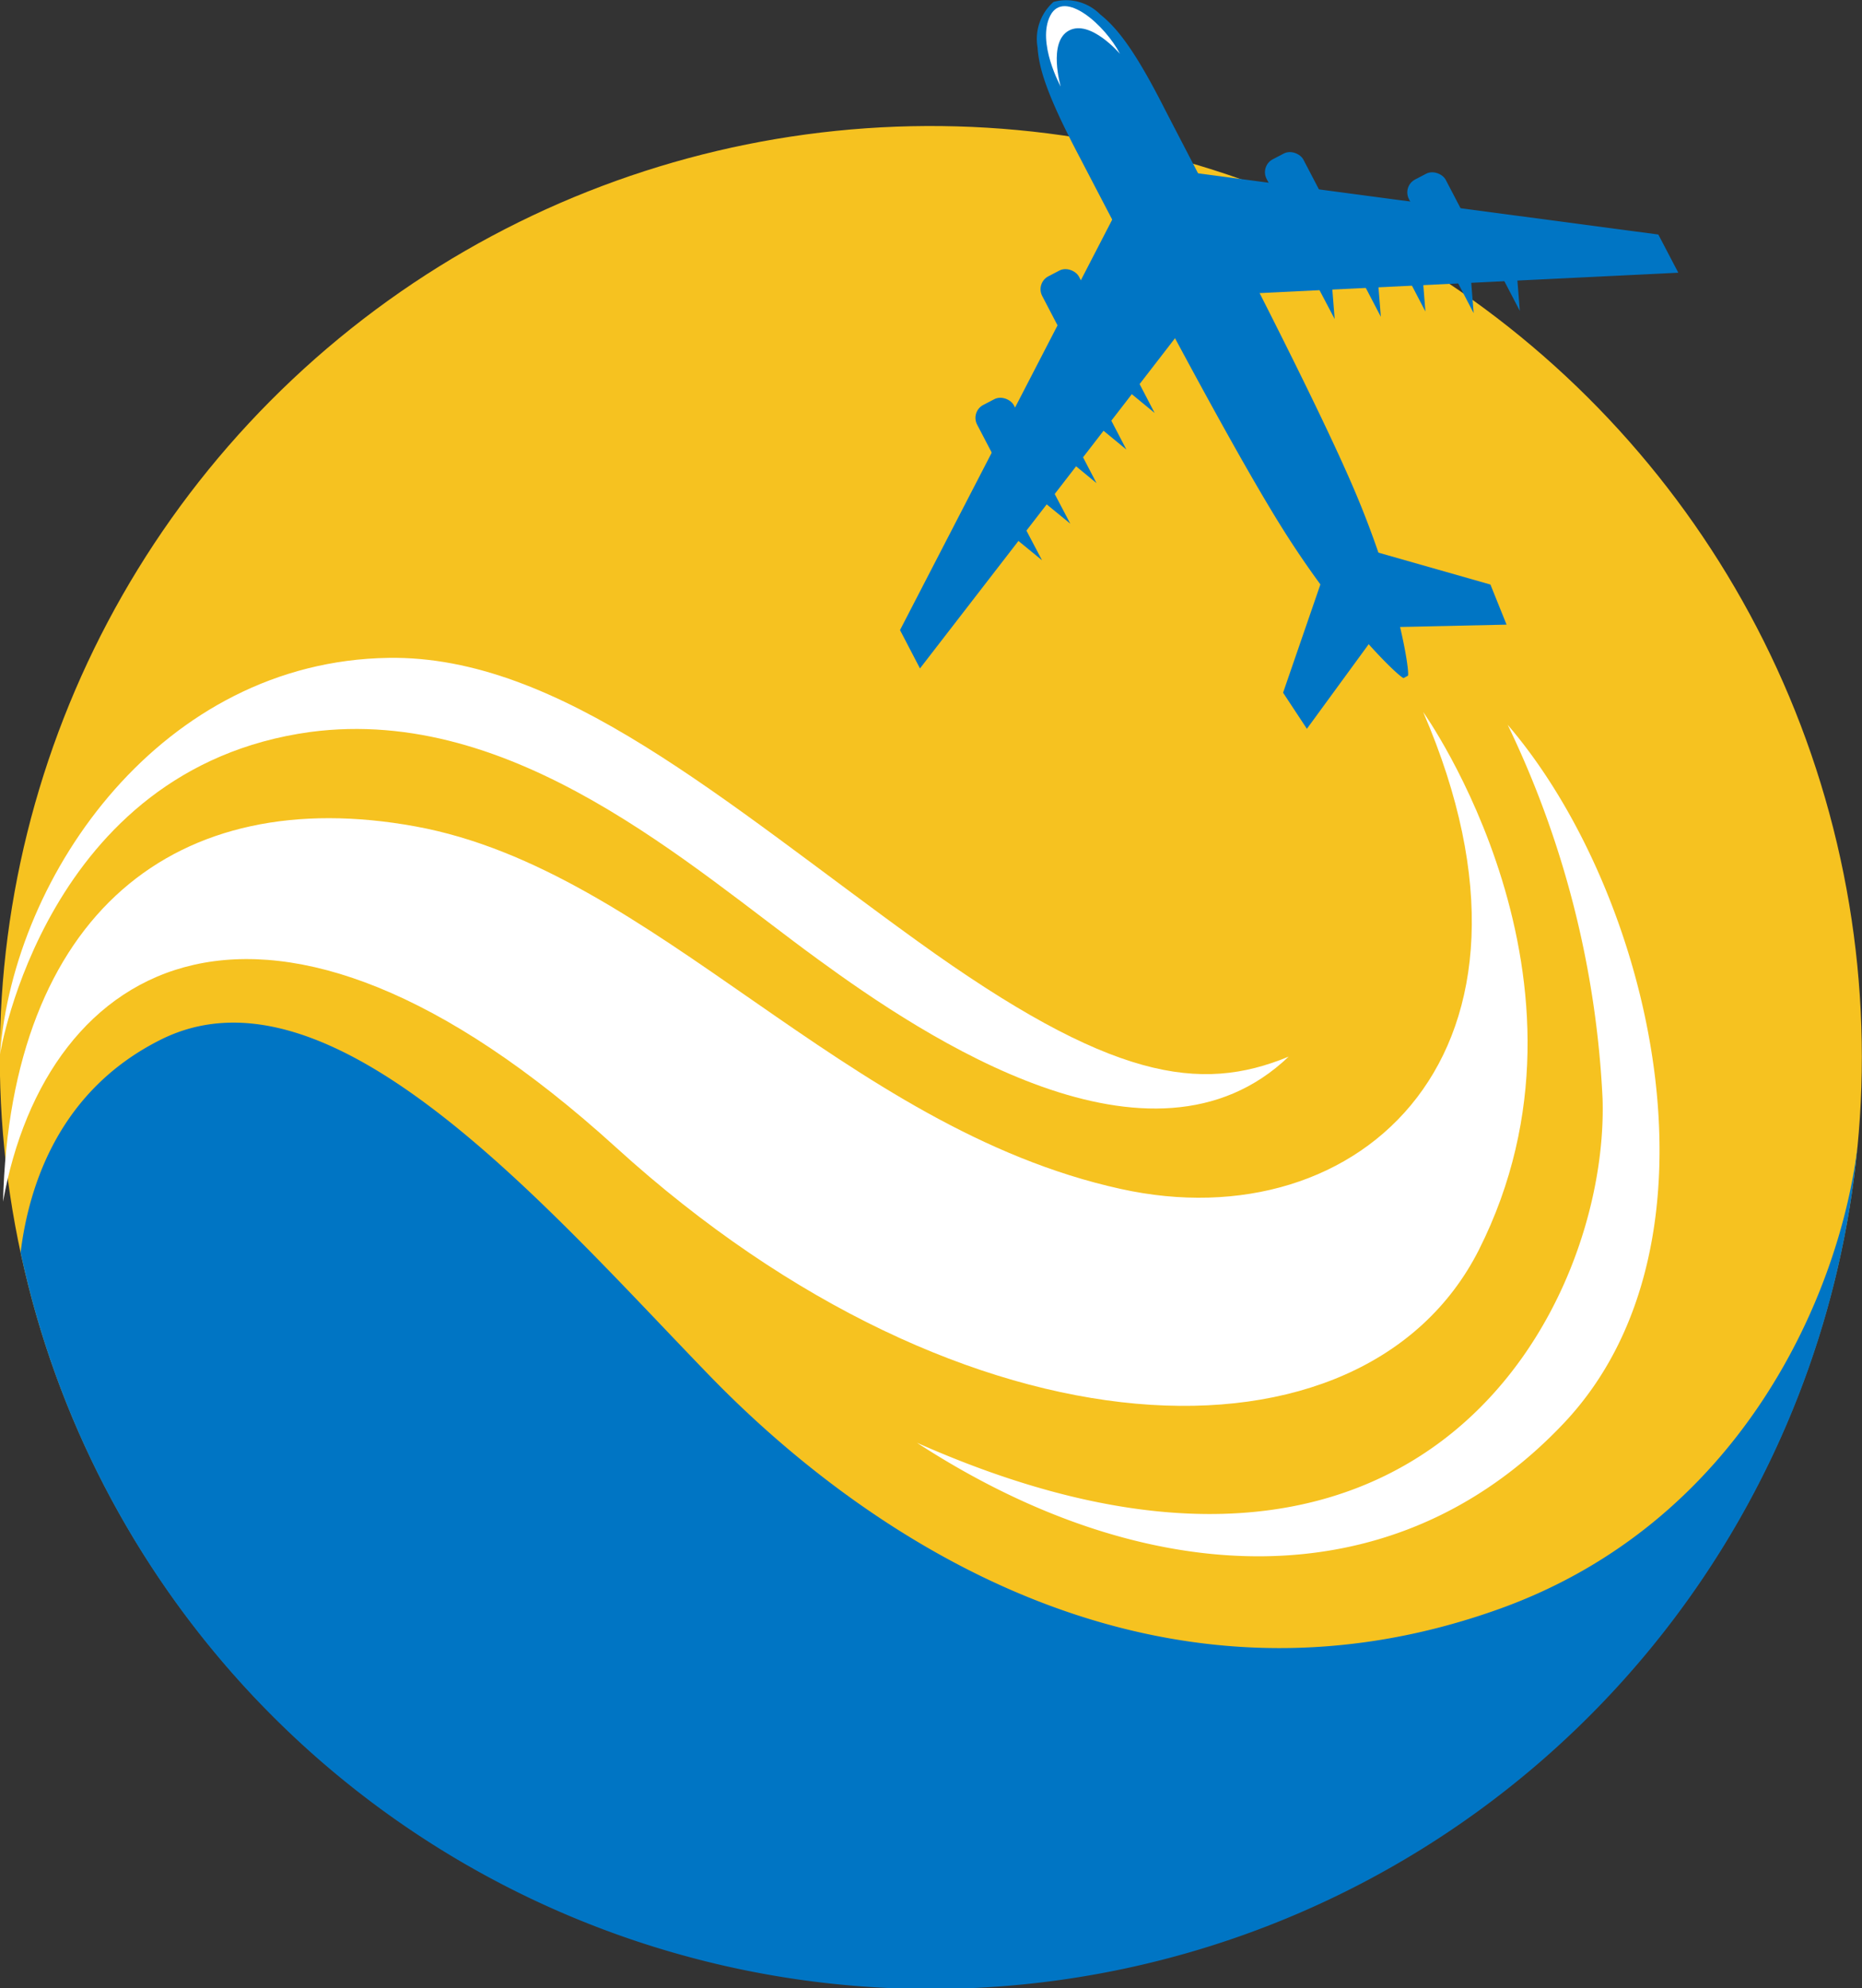<svg id="OBJECTS" xmlns="http://www.w3.org/2000/svg" viewBox="0 0 116.56 124.45"><rect x="0" y="0" width="116.56" height="124.45" fill="#333333" stroke="none"/><defs><style>.cls-1{fill:#f6c220;}.cls-2{fill:#fff;}.cls-3{fill:#0075c4;}</style></defs><circle class="cls-1" cx="139.09" cy="347.04" r="58.28" transform="translate(-156.82 -239.64) rotate(-13.28)"/><path class="cls-2" d="M169.9,325.45s12,16.79,3.48,33.68c-7.2,14.2-32,13.58-54-6.42S83.69,341.08,81,356.1c.46-18,10.82-26.23,25.82-23.49s26.77,18.87,44.14,22.69C166,358.63,179.07,346.68,169.9,325.45Z" transform="translate(-80.81 -280.88)"/><path class="cls-2" d="M175.19,326.25a60.52,60.52,0,0,1,5.94,23.41c.4,12.8-11.07,35.67-42.92,21.53,14.21,9.25,29.79,10.11,40.5-1.23S184.21,336.75,175.19,326.25Z" transform="translate(-80.81 -280.88)"/><path class="cls-2" d="M80.81,346.88s2.84-17.9,19.41-20.18C113,325,124,335.1,132,340.92c6.76,4.94,20.88,14.32,29.48,6.1-5.54,2.29-11.15,1.49-23.24-7.23s-22.39-17.9-33.11-17.73C91,322.27,81.67,335.53,80.81,346.88Z" transform="translate(-80.81 -280.88)"/><path class="cls-3" d="M197.1,352.56a58.27,58.27,0,0,1-115,6.72c.53-4.29,2.47-10.17,8.77-13.32,10.66-5.33,24.16,10.5,34.33,21s28.12,22.29,49.47,14.63C189.84,376.15,196,361.84,197.1,352.56Z" transform="translate(-80.81 -280.88)"/><polygon class="cls-3" points="70.18 12.67 56.34 39.44 57.59 41.84 74.19 20.35 70.18 12.67"/><rect class="cls-3" x="146.59" y="297.74" width="2.6" height="4.85" rx="0.91" transform="translate(-202.86 -178.46) rotate(-27.55)"/><rect class="cls-3" x="142.52" y="305.77" width="2.6" height="4.85" rx="0.91" transform="translate(-207.04 -179.41) rotate(-27.55)"/><polygon class="cls-3" points="71.16 23.7 72.28 25.85 70.53 24.41 71.16 23.7"/><polygon class="cls-3" points="69.39 25.99 70.51 28.14 68.76 26.7 69.39 25.99"/><polygon class="cls-3" points="67.52 28.09 68.64 30.24 66.89 28.8 67.52 28.09"/><polygon class="cls-3" points="65.87 30.63 67 32.78 65.24 31.34 65.87 30.63"/><polygon class="cls-3" points="64.1 32.92 65.23 35.07 63.47 33.63 64.1 32.92"/><polygon class="cls-3" points="86.42 39.31 81.81 45.62 80.32 43.36 82.95 35.73 86.42 39.31"/><polygon class="cls-3" points="73.94 10.71 103.81 14.68 105.06 17.07 77.94 18.39 73.94 10.71"/><rect class="cls-3" x="160.64" y="290.41" width="2.6" height="4.85" rx="0.91" transform="translate(-197.91 -172.74) rotate(-27.56)"/><rect class="cls-3" x="169.55" y="291.67" width="2.6" height="4.85" rx="0.91" transform="translate(-197.45 -168.52) rotate(-27.55)"/><polygon class="cls-3" points="82.42 17.82 83.55 19.97 83.37 17.71 82.42 17.82"/><polygon class="cls-3" points="85.32 17.68 86.44 19.83 86.26 17.57 85.32 17.68"/><polygon class="cls-3" points="88.11 17.35 89.23 19.5 89.05 17.24 88.11 17.35"/><polygon class="cls-3" points="91.13 17.45 92.25 19.6 92.07 17.34 91.13 17.45"/><polygon class="cls-3" points="94.02 17.31 95.14 19.46 94.96 17.2 94.02 17.31"/><polygon class="cls-3" points="86.49 39.27 94.31 39.1 93.3 36.59 85.54 34.38 86.49 39.27"/><polygon class="cls-3" points="103.25 15.23 74.95 11.88 75.96 13.81 103.25 15.23"/><polygon class="cls-3" points="56.94 39.39 70.38 14.26 71.39 16.19 56.94 39.39"/><path class="cls-3" d="M148.15,290.25c-1.92-3.69-2.31-5.22-2.39-6.41a3.08,3.08,0,0,1,1-2.84h0a3,3,0,0,1,2.92.78c.93.75,2,1.94,3.89,5.63s9.31,17.73,12.08,24.28,3.44,11.41,3.29,11.49l-.13.07h0l-.13.07c-.15.07-3.75-3.26-7.54-9.28S150.08,293.94,148.15,290.25Z" transform="translate(-80.81 -280.88)"/><path class="cls-2" d="M150.92,284.25s-1.85-2.17-3.19-1.46-.52,3.51-.52,3.51-1.52-2.77-.65-4.45S150,282.47,150.92,284.25Z" transform="translate(-80.81 -280.88)"/></svg>